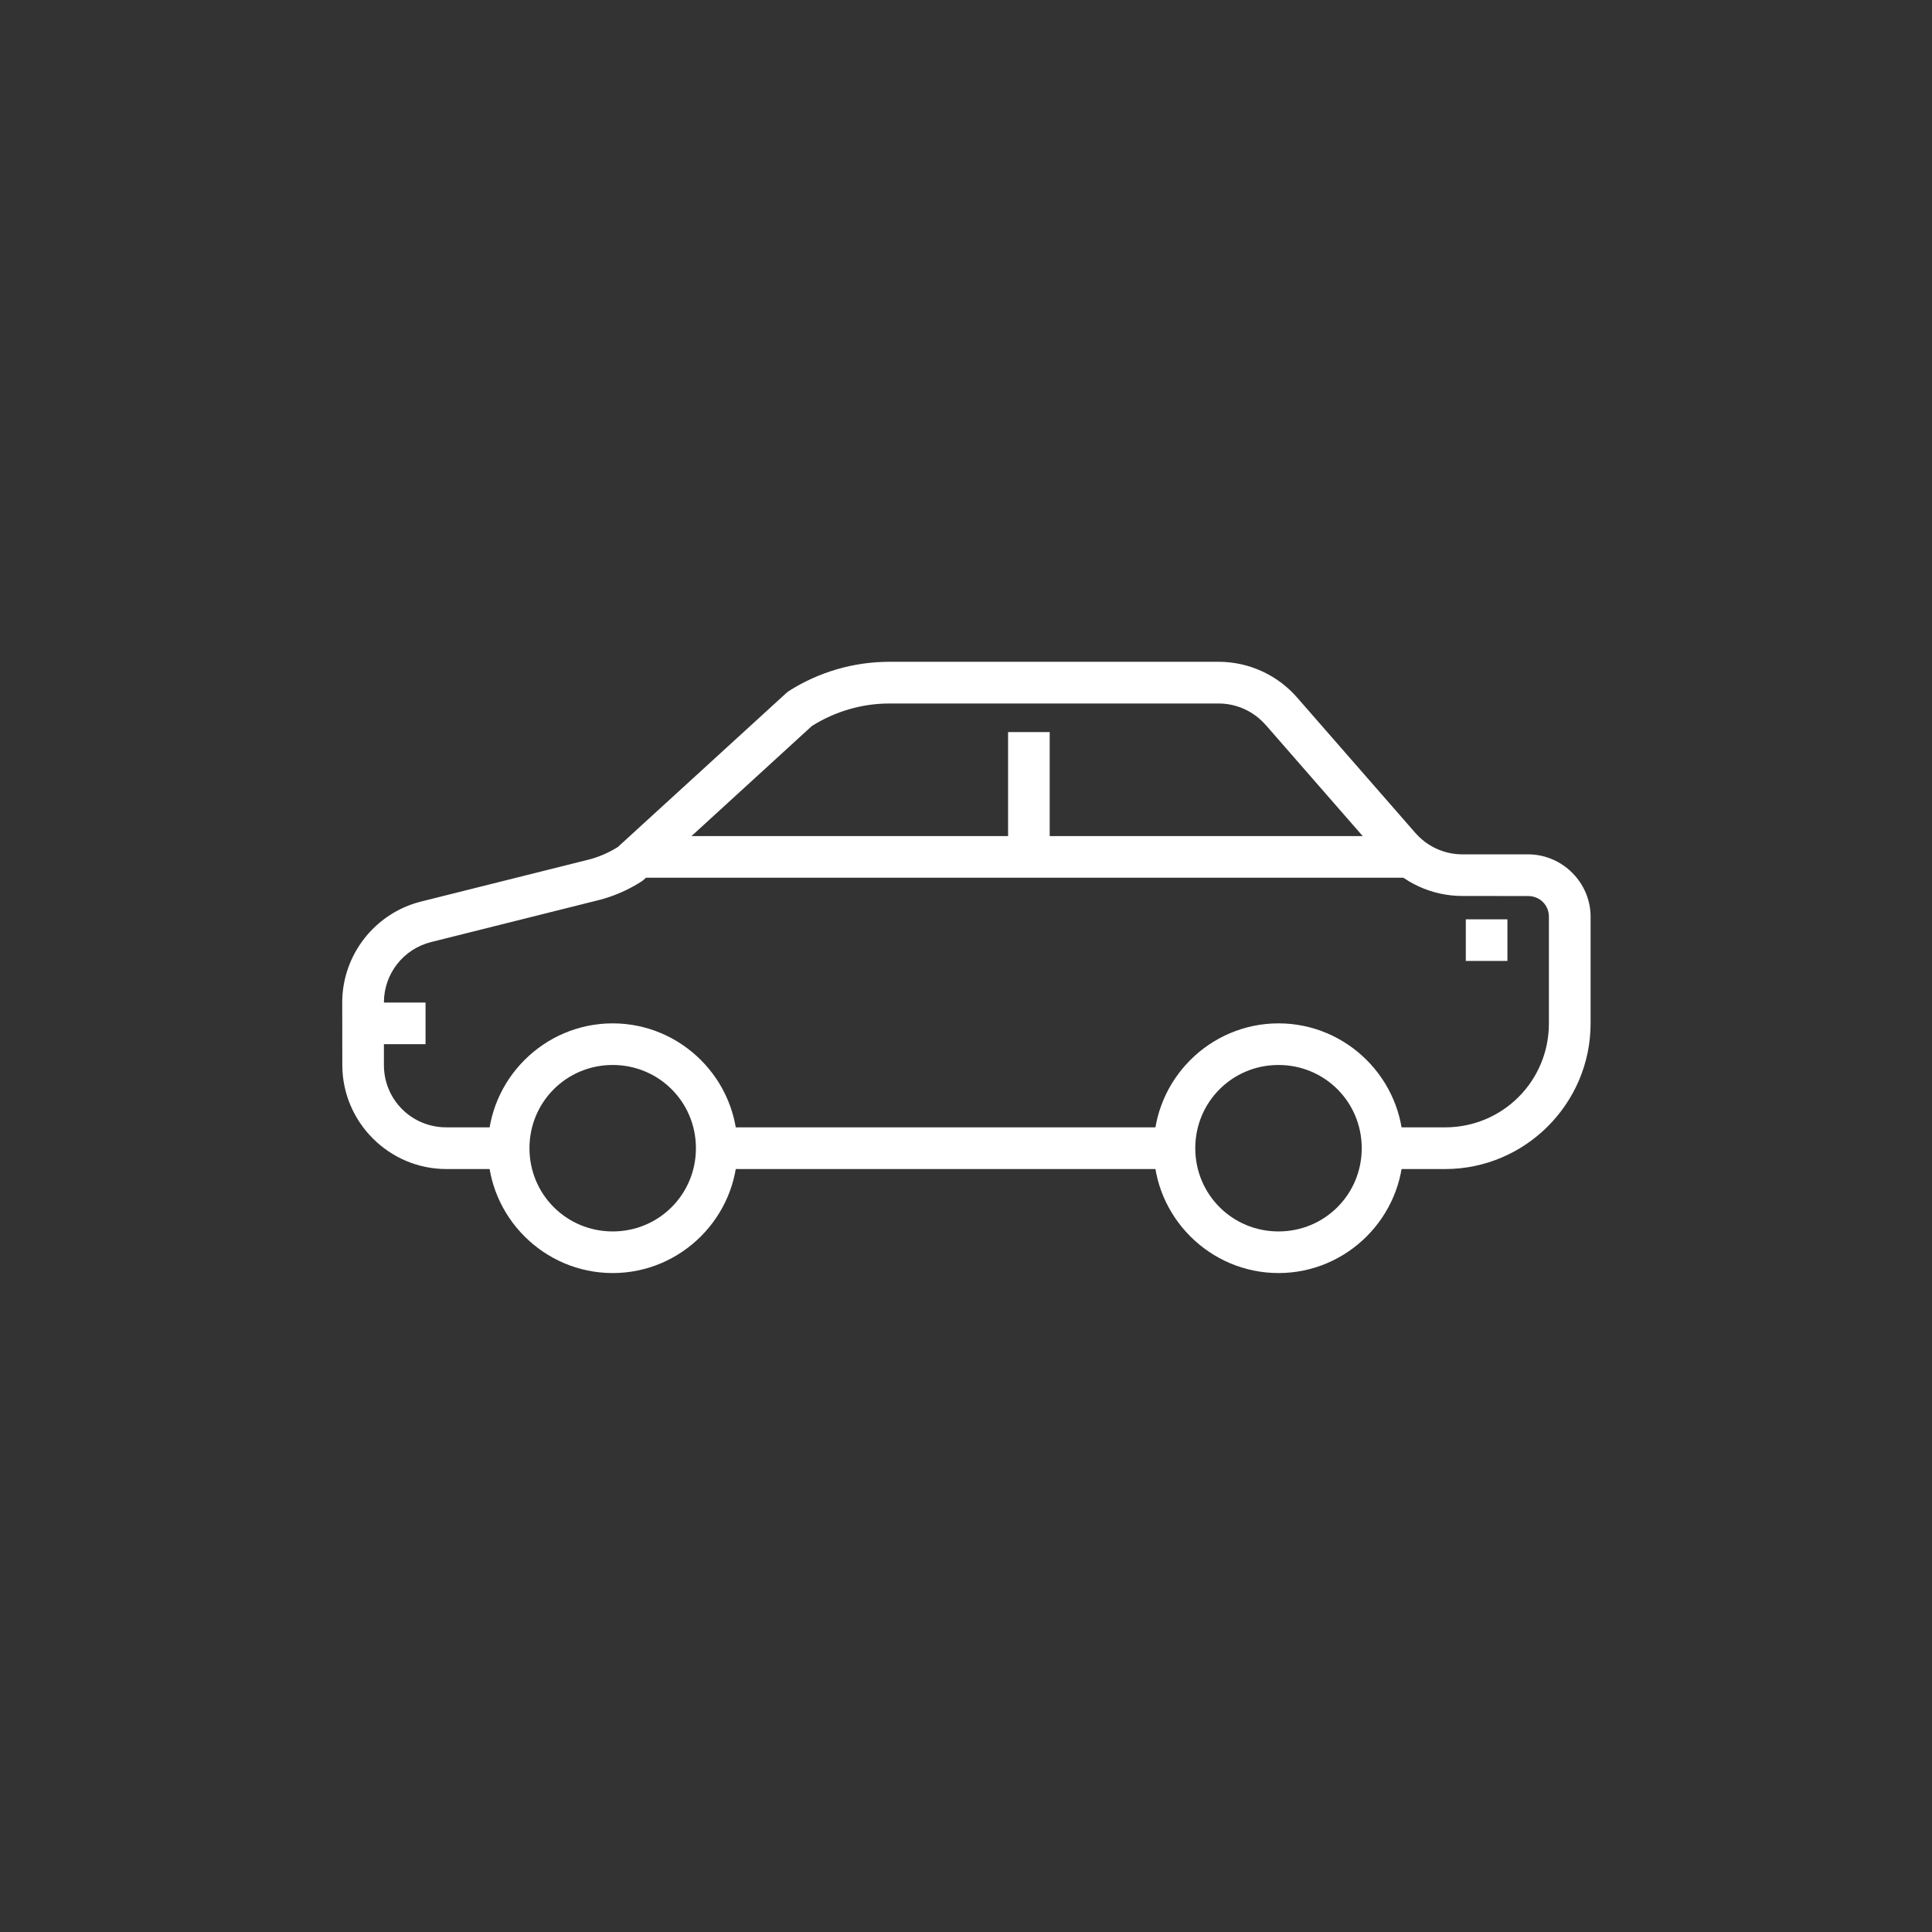 <?xml version="1.0" encoding="UTF-8"?>
<svg id="_图层_1" data-name="图层_1" xmlns="http://www.w3.org/2000/svg" version="1.1" viewBox="0 0 100 100">
  <rect x="0" y="0" width="100" height="100" fill="#333333" stroke="none"/>
  <!-- Generator: Adobe Illustrator 29.3.1, SVG Export Plug-In . SVG Version: 2.1.0 Build 151)  -->
  <defs>
    <style>
      .st0 {
        fill-rule: evenodd;
      }

      .st0, .st1 {
        fill: #fff;
      }
    </style>
  </defs>
  <path class="st0" d="M46.027,34.255c-1.842 0-3.645.526-5.199,1.514-.052.035-.102.075-.147.118l-8.703,7.955c-.478.298-.993.524-1.54.66h-.004l-8.64,2.162c-2.392.599-4.082,2.763-4.08,5.229l.004,3.231c0,2.962,2.423,5.385,5.384,5.385h3.231v-2.158h-3.231c-1.796,0-3.231-1.431-3.231-3.227v-3.231c-.001-1.488,1.004-2.774,2.448-3.134l8.64-2.162c.786-.196,1.533-.52,2.217-.955.054-.033.104-.071.151-.113l8.695-7.951c1.201-.755,2.586-1.165,4.005-1.165h17.049c.944-0,1.838.414,2.452,1.132.003.001.006.003.008.004l6.062,6.946c1.023,1.195,2.52,1.881,4.093,1.88l3.403.004c.607 0,1.077.467,1.077,1.073v5.519c0,2.985-2.395,5.382-5.38,5.381h-3.235v2.158h3.235c4.152.001,7.538-3.387,7.538-7.539v-5.519c0-1.772-1.463-3.23-3.235-3.231h-3.403c-.944 0-1.838-.414-2.452-1.132-.003-.003-.006-.005-.008-.008l-6.062-6.942c-1.023-1.195-2.52-1.885-4.093-1.885l-17.049-0ZM37.101,58.352v2.158h23.687v-2.158h-23.687Z"/>
  <path class="st1" d="M66.175,52.969c-3.556,0-6.461,2.906-6.461,6.462,0,3.556,2.906,6.462,6.461,6.462s6.461-2.906,6.461-6.462c0-3.556-2.906-6.462-6.461-6.462ZM66.175,55.123c2.392,0,4.308,1.916,4.308,4.308s-1.916,4.308-4.308,4.308-4.308-1.916-4.308-4.308,1.916-4.308,4.308-4.308Z"/>
  <path class="st1" d="M31.713,52.969c-3.556,0-6.461,2.906-6.461,6.462,0,3.556,2.906,6.462,6.461,6.462s6.461-2.906,6.461-6.462c0-3.556-2.906-6.462-6.461-6.462ZM31.713,55.123c2.392,0,4.308,1.916,4.308,4.308s-1.916,4.308-4.308,4.308-4.308-1.916-4.308-4.308,1.916-4.308,4.308-4.308Z"/>
  <path class="st0" d="M18.795,51.892v2.154h3.231v-2.154h-3.231Z"/>
  <path class="st0" d="M75.87,47.584v2.154h2.154v-2.154h-2.154Z"/>
  <path class="st0" d="M52.178,37.892v6.462h2.154v-6.462h-2.154Z"/>
  <path class="st0" d="M32.794,43.276v2.154h39.845v-2.154h-39.845Z"/>
</svg>